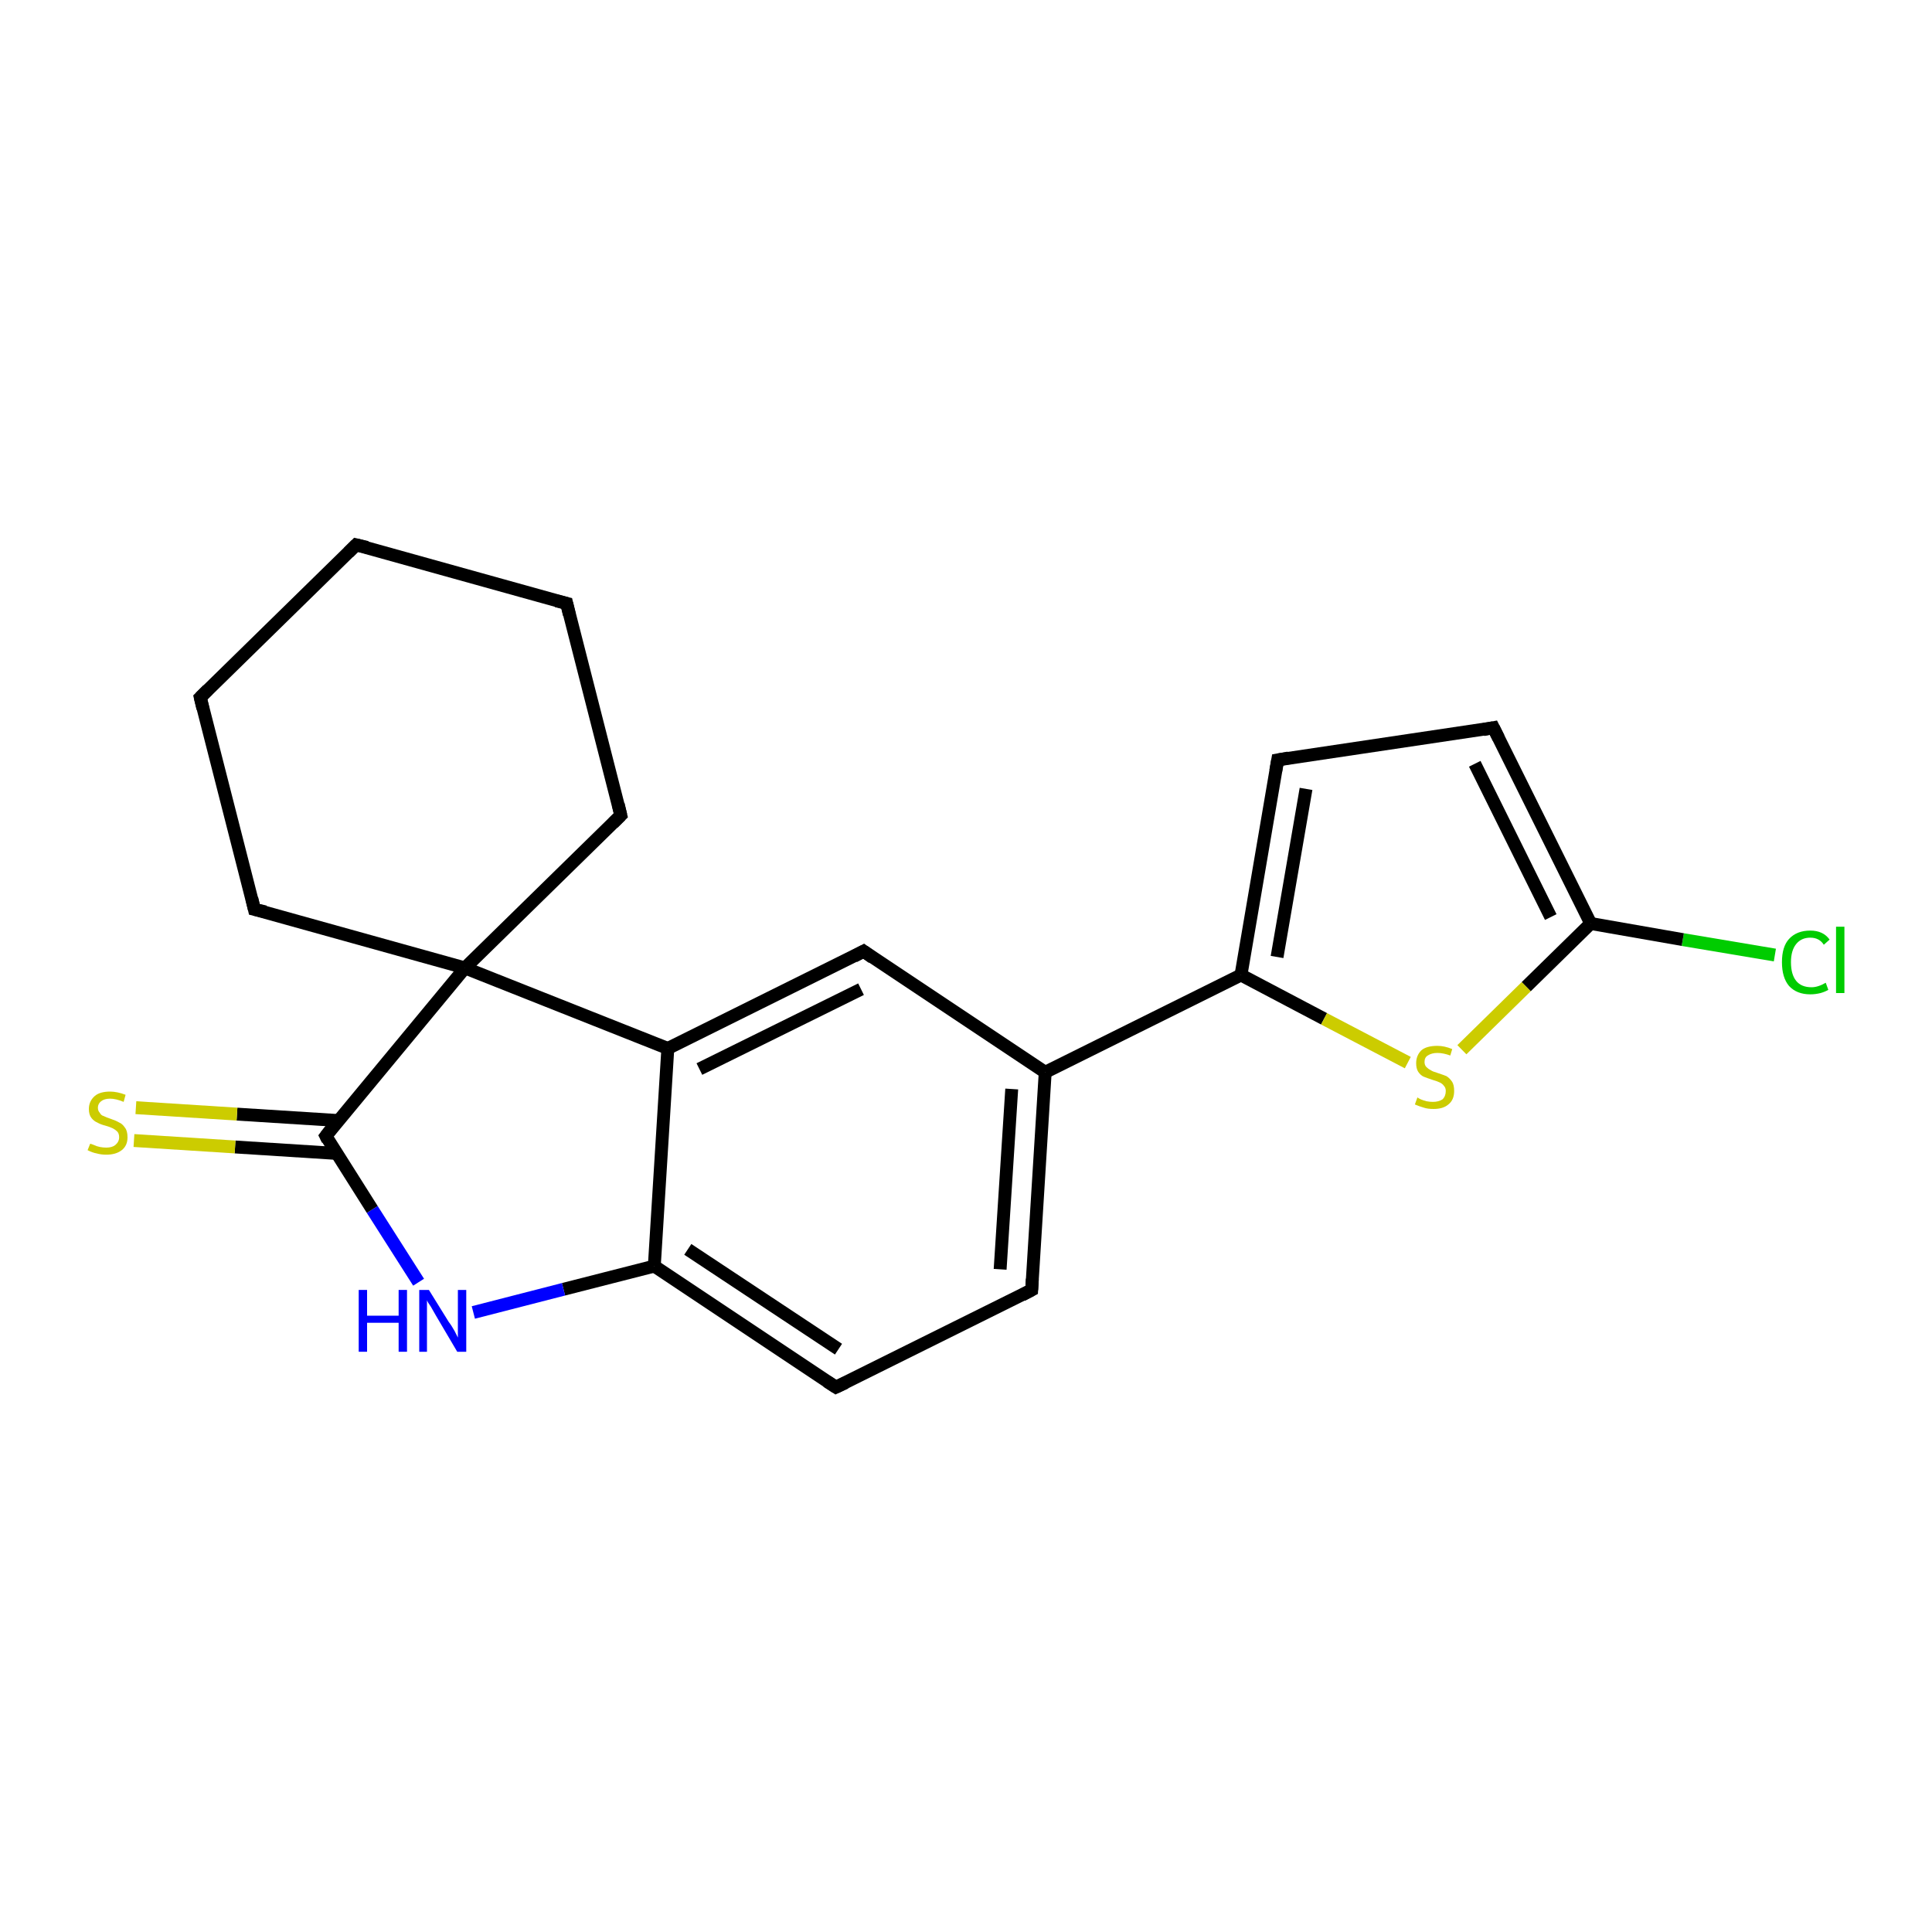 <?xml version='1.0' encoding='iso-8859-1'?>
<svg version='1.1' baseProfile='full'
              xmlns='http://www.w3.org/2000/svg'
                      xmlns:rdkit='http://www.rdkit.org/xml'
                      xmlns:xlink='http://www.w3.org/1999/xlink'
                  xml:space='preserve'
width='300px' height='300px' viewBox='0 0 300 300'>
<!-- END OF HEADER -->
<rect style='opacity:1.0;fill:#FFFFFF;stroke:none' width='300.0' height='300.0' x='0.0' y='0.0'> </rect>
<path class='bond-0 atom-0 atom-1' d='M 275.6,148.3 L 261.3,145.9' style='fill:none;fill-rule:evenodd;stroke:#00CC00;stroke-width:2.0px;stroke-linecap:butt;stroke-linejoin:miter;stroke-opacity:1' />
<path class='bond-0 atom-0 atom-1' d='M 261.3,145.9 L 247.0,143.4' style='fill:none;fill-rule:evenodd;stroke:#000000;stroke-width:2.0px;stroke-linecap:butt;stroke-linejoin:miter;stroke-opacity:1' />
<path class='bond-1 atom-1 atom-2' d='M 247.0,143.4 L 231.9,113.0' style='fill:none;fill-rule:evenodd;stroke:#000000;stroke-width:2.0px;stroke-linecap:butt;stroke-linejoin:miter;stroke-opacity:1' />
<path class='bond-1 atom-1 atom-2' d='M 240.8,142.4 L 229.0,118.6' style='fill:none;fill-rule:evenodd;stroke:#000000;stroke-width:2.0px;stroke-linecap:butt;stroke-linejoin:miter;stroke-opacity:1' />
<path class='bond-2 atom-2 atom-3' d='M 231.9,113.0 L 198.4,118.0' style='fill:none;fill-rule:evenodd;stroke:#000000;stroke-width:2.0px;stroke-linecap:butt;stroke-linejoin:miter;stroke-opacity:1' />
<path class='bond-3 atom-3 atom-4' d='M 198.4,118.0 L 192.7,151.4' style='fill:none;fill-rule:evenodd;stroke:#000000;stroke-width:2.0px;stroke-linecap:butt;stroke-linejoin:miter;stroke-opacity:1' />
<path class='bond-3 atom-3 atom-4' d='M 202.8,122.5 L 198.3,148.6' style='fill:none;fill-rule:evenodd;stroke:#000000;stroke-width:2.0px;stroke-linecap:butt;stroke-linejoin:miter;stroke-opacity:1' />
<path class='bond-4 atom-4 atom-5' d='M 192.7,151.4 L 205.6,158.2' style='fill:none;fill-rule:evenodd;stroke:#000000;stroke-width:2.0px;stroke-linecap:butt;stroke-linejoin:miter;stroke-opacity:1' />
<path class='bond-4 atom-4 atom-5' d='M 205.6,158.2 L 218.6,165.0' style='fill:none;fill-rule:evenodd;stroke:#CCCC00;stroke-width:2.0px;stroke-linecap:butt;stroke-linejoin:miter;stroke-opacity:1' />
<path class='bond-5 atom-4 atom-6' d='M 192.7,151.4 L 162.3,166.5' style='fill:none;fill-rule:evenodd;stroke:#000000;stroke-width:2.0px;stroke-linecap:butt;stroke-linejoin:miter;stroke-opacity:1' />
<path class='bond-6 atom-6 atom-7' d='M 162.3,166.5 L 160.2,200.3' style='fill:none;fill-rule:evenodd;stroke:#000000;stroke-width:2.0px;stroke-linecap:butt;stroke-linejoin:miter;stroke-opacity:1' />
<path class='bond-6 atom-6 atom-7' d='M 157.1,169.1 L 155.3,197.1' style='fill:none;fill-rule:evenodd;stroke:#000000;stroke-width:2.0px;stroke-linecap:butt;stroke-linejoin:miter;stroke-opacity:1' />
<path class='bond-7 atom-7 atom-8' d='M 160.2,200.3 L 129.8,215.4' style='fill:none;fill-rule:evenodd;stroke:#000000;stroke-width:2.0px;stroke-linecap:butt;stroke-linejoin:miter;stroke-opacity:1' />
<path class='bond-8 atom-8 atom-9' d='M 129.8,215.4 L 101.6,196.6' style='fill:none;fill-rule:evenodd;stroke:#000000;stroke-width:2.0px;stroke-linecap:butt;stroke-linejoin:miter;stroke-opacity:1' />
<path class='bond-8 atom-8 atom-9' d='M 130.2,209.5 L 106.8,194.0' style='fill:none;fill-rule:evenodd;stroke:#000000;stroke-width:2.0px;stroke-linecap:butt;stroke-linejoin:miter;stroke-opacity:1' />
<path class='bond-9 atom-9 atom-10' d='M 101.6,196.6 L 87.5,200.2' style='fill:none;fill-rule:evenodd;stroke:#000000;stroke-width:2.0px;stroke-linecap:butt;stroke-linejoin:miter;stroke-opacity:1' />
<path class='bond-9 atom-9 atom-10' d='M 87.5,200.2 L 73.5,203.8' style='fill:none;fill-rule:evenodd;stroke:#0000FF;stroke-width:2.0px;stroke-linecap:butt;stroke-linejoin:miter;stroke-opacity:1' />
<path class='bond-10 atom-10 atom-11' d='M 65.0,199.1 L 57.8,187.8' style='fill:none;fill-rule:evenodd;stroke:#0000FF;stroke-width:2.0px;stroke-linecap:butt;stroke-linejoin:miter;stroke-opacity:1' />
<path class='bond-10 atom-10 atom-11' d='M 57.8,187.8 L 50.6,176.4' style='fill:none;fill-rule:evenodd;stroke:#000000;stroke-width:2.0px;stroke-linecap:butt;stroke-linejoin:miter;stroke-opacity:1' />
<path class='bond-11 atom-11 atom-12' d='M 52.6,174.0 L 36.8,173.0' style='fill:none;fill-rule:evenodd;stroke:#000000;stroke-width:2.0px;stroke-linecap:butt;stroke-linejoin:miter;stroke-opacity:1' />
<path class='bond-11 atom-11 atom-12' d='M 36.8,173.0 L 21.1,172.0' style='fill:none;fill-rule:evenodd;stroke:#CCCC00;stroke-width:2.0px;stroke-linecap:butt;stroke-linejoin:miter;stroke-opacity:1' />
<path class='bond-11 atom-11 atom-12' d='M 52.2,179.1 L 36.5,178.1' style='fill:none;fill-rule:evenodd;stroke:#000000;stroke-width:2.0px;stroke-linecap:butt;stroke-linejoin:miter;stroke-opacity:1' />
<path class='bond-11 atom-11 atom-12' d='M 36.5,178.1 L 20.8,177.1' style='fill:none;fill-rule:evenodd;stroke:#CCCC00;stroke-width:2.0px;stroke-linecap:butt;stroke-linejoin:miter;stroke-opacity:1' />
<path class='bond-12 atom-11 atom-13' d='M 50.6,176.4 L 72.2,150.3' style='fill:none;fill-rule:evenodd;stroke:#000000;stroke-width:2.0px;stroke-linecap:butt;stroke-linejoin:miter;stroke-opacity:1' />
<path class='bond-13 atom-13 atom-14' d='M 72.2,150.3 L 96.4,126.6' style='fill:none;fill-rule:evenodd;stroke:#000000;stroke-width:2.0px;stroke-linecap:butt;stroke-linejoin:miter;stroke-opacity:1' />
<path class='bond-14 atom-14 atom-15' d='M 96.4,126.6 L 88.0,93.7' style='fill:none;fill-rule:evenodd;stroke:#000000;stroke-width:2.0px;stroke-linecap:butt;stroke-linejoin:miter;stroke-opacity:1' />
<path class='bond-15 atom-15 atom-16' d='M 88.0,93.7 L 55.3,84.6' style='fill:none;fill-rule:evenodd;stroke:#000000;stroke-width:2.0px;stroke-linecap:butt;stroke-linejoin:miter;stroke-opacity:1' />
<path class='bond-16 atom-16 atom-17' d='M 55.3,84.6 L 31.1,108.3' style='fill:none;fill-rule:evenodd;stroke:#000000;stroke-width:2.0px;stroke-linecap:butt;stroke-linejoin:miter;stroke-opacity:1' />
<path class='bond-17 atom-17 atom-18' d='M 31.1,108.3 L 39.5,141.2' style='fill:none;fill-rule:evenodd;stroke:#000000;stroke-width:2.0px;stroke-linecap:butt;stroke-linejoin:miter;stroke-opacity:1' />
<path class='bond-18 atom-13 atom-19' d='M 72.2,150.3 L 103.7,162.8' style='fill:none;fill-rule:evenodd;stroke:#000000;stroke-width:2.0px;stroke-linecap:butt;stroke-linejoin:miter;stroke-opacity:1' />
<path class='bond-19 atom-19 atom-20' d='M 103.7,162.8 L 134.1,147.7' style='fill:none;fill-rule:evenodd;stroke:#000000;stroke-width:2.0px;stroke-linecap:butt;stroke-linejoin:miter;stroke-opacity:1' />
<path class='bond-19 atom-19 atom-20' d='M 108.6,166.0 L 133.7,153.6' style='fill:none;fill-rule:evenodd;stroke:#000000;stroke-width:2.0px;stroke-linecap:butt;stroke-linejoin:miter;stroke-opacity:1' />
<path class='bond-20 atom-5 atom-1' d='M 227.0,163.0 L 237.0,153.2' style='fill:none;fill-rule:evenodd;stroke:#CCCC00;stroke-width:2.0px;stroke-linecap:butt;stroke-linejoin:miter;stroke-opacity:1' />
<path class='bond-20 atom-5 atom-1' d='M 237.0,153.2 L 247.0,143.4' style='fill:none;fill-rule:evenodd;stroke:#000000;stroke-width:2.0px;stroke-linecap:butt;stroke-linejoin:miter;stroke-opacity:1' />
<path class='bond-21 atom-20 atom-6' d='M 134.1,147.7 L 162.3,166.5' style='fill:none;fill-rule:evenodd;stroke:#000000;stroke-width:2.0px;stroke-linecap:butt;stroke-linejoin:miter;stroke-opacity:1' />
<path class='bond-22 atom-19 atom-9' d='M 103.7,162.8 L 101.6,196.6' style='fill:none;fill-rule:evenodd;stroke:#000000;stroke-width:2.0px;stroke-linecap:butt;stroke-linejoin:miter;stroke-opacity:1' />
<path class='bond-23 atom-18 atom-13' d='M 39.5,141.2 L 72.2,150.3' style='fill:none;fill-rule:evenodd;stroke:#000000;stroke-width:2.0px;stroke-linecap:butt;stroke-linejoin:miter;stroke-opacity:1' />
<path d='M 232.7,114.6 L 231.9,113.0 L 230.3,113.3' style='fill:none;stroke:#000000;stroke-width:2.0px;stroke-linecap:butt;stroke-linejoin:miter;stroke-opacity:1;' />
<path d='M 200.1,117.7 L 198.4,118.0 L 198.1,119.7' style='fill:none;stroke:#000000;stroke-width:2.0px;stroke-linecap:butt;stroke-linejoin:miter;stroke-opacity:1;' />
<path d='M 160.3,198.6 L 160.2,200.3 L 158.7,201.1' style='fill:none;stroke:#000000;stroke-width:2.0px;stroke-linecap:butt;stroke-linejoin:miter;stroke-opacity:1;' />
<path d='M 131.3,214.7 L 129.8,215.4 L 128.4,214.5' style='fill:none;stroke:#000000;stroke-width:2.0px;stroke-linecap:butt;stroke-linejoin:miter;stroke-opacity:1;' />
<path d='M 50.9,177.0 L 50.6,176.4 L 51.6,175.1' style='fill:none;stroke:#000000;stroke-width:2.0px;stroke-linecap:butt;stroke-linejoin:miter;stroke-opacity:1;' />
<path d='M 95.2,127.8 L 96.4,126.6 L 96.0,124.9' style='fill:none;stroke:#000000;stroke-width:2.0px;stroke-linecap:butt;stroke-linejoin:miter;stroke-opacity:1;' />
<path d='M 88.4,95.4 L 88.0,93.7 L 86.4,93.3' style='fill:none;stroke:#000000;stroke-width:2.0px;stroke-linecap:butt;stroke-linejoin:miter;stroke-opacity:1;' />
<path d='M 57.0,85.0 L 55.3,84.6 L 54.1,85.8' style='fill:none;stroke:#000000;stroke-width:2.0px;stroke-linecap:butt;stroke-linejoin:miter;stroke-opacity:1;' />
<path d='M 32.3,107.1 L 31.1,108.3 L 31.5,110.0' style='fill:none;stroke:#000000;stroke-width:2.0px;stroke-linecap:butt;stroke-linejoin:miter;stroke-opacity:1;' />
<path d='M 39.1,139.5 L 39.5,141.2 L 41.2,141.6' style='fill:none;stroke:#000000;stroke-width:2.0px;stroke-linecap:butt;stroke-linejoin:miter;stroke-opacity:1;' />
<path d='M 132.6,148.5 L 134.1,147.7 L 135.5,148.7' style='fill:none;stroke:#000000;stroke-width:2.0px;stroke-linecap:butt;stroke-linejoin:miter;stroke-opacity:1;' />
<path class='atom-0' d='M 276.7 149.4
Q 276.7 147.0, 277.8 145.8
Q 279.0 144.5, 281.1 144.5
Q 283.1 144.5, 284.1 145.9
L 283.2 146.7
Q 282.5 145.6, 281.1 145.6
Q 279.7 145.6, 278.9 146.6
Q 278.1 147.6, 278.1 149.4
Q 278.1 151.3, 278.9 152.3
Q 279.7 153.3, 281.3 153.3
Q 282.3 153.3, 283.5 152.6
L 283.9 153.7
Q 283.4 154.0, 282.7 154.2
Q 281.9 154.4, 281.1 154.4
Q 279.0 154.4, 277.8 153.1
Q 276.7 151.8, 276.7 149.4
' fill='#00CC00'/>
<path class='atom-0' d='M 285.1 143.9
L 286.4 143.9
L 286.4 154.2
L 285.1 154.2
L 285.1 143.9
' fill='#00CC00'/>
<path class='atom-5' d='M 220.1 170.4
Q 220.2 170.5, 220.6 170.7
Q 221.1 170.9, 221.5 171.0
Q 222.0 171.1, 222.5 171.1
Q 223.4 171.1, 224.0 170.7
Q 224.5 170.2, 224.5 169.4
Q 224.5 168.9, 224.2 168.6
Q 224.0 168.3, 223.6 168.1
Q 223.2 167.9, 222.5 167.7
Q 221.6 167.4, 221.1 167.2
Q 220.6 167.0, 220.2 166.4
Q 219.9 165.9, 219.9 165.1
Q 219.9 163.9, 220.7 163.1
Q 221.5 162.4, 223.2 162.4
Q 224.3 162.4, 225.5 162.9
L 225.2 163.9
Q 224.1 163.5, 223.2 163.5
Q 222.3 163.5, 221.7 163.9
Q 221.2 164.2, 221.2 164.9
Q 221.2 165.4, 221.5 165.7
Q 221.8 166.0, 222.2 166.2
Q 222.5 166.4, 223.2 166.6
Q 224.1 166.9, 224.6 167.1
Q 225.1 167.4, 225.5 168.0
Q 225.8 168.5, 225.8 169.4
Q 225.8 170.8, 224.9 171.5
Q 224.1 172.2, 222.6 172.2
Q 221.7 172.2, 221.1 172.0
Q 220.4 171.8, 219.7 171.5
L 220.1 170.4
' fill='#CCCC00'/>
<path class='atom-10' d='M 55.7 200.3
L 57.0 200.3
L 57.0 204.3
L 61.9 204.3
L 61.9 200.3
L 63.2 200.3
L 63.2 209.9
L 61.9 209.9
L 61.9 205.4
L 57.0 205.4
L 57.0 209.9
L 55.7 209.9
L 55.7 200.3
' fill='#0000FF'/>
<path class='atom-10' d='M 66.6 200.3
L 69.7 205.3
Q 70.1 205.8, 70.6 206.7
Q 71.1 207.7, 71.1 207.7
L 71.1 200.3
L 72.4 200.3
L 72.4 209.9
L 71.0 209.9
L 67.7 204.3
Q 67.3 203.6, 66.9 202.9
Q 66.4 202.2, 66.3 201.9
L 66.3 209.9
L 65.1 209.9
L 65.1 200.3
L 66.6 200.3
' fill='#0000FF'/>
<path class='atom-12' d='M 14.0 177.6
Q 14.1 177.6, 14.6 177.8
Q 15.0 178.0, 15.5 178.1
Q 16.0 178.2, 16.5 178.2
Q 17.4 178.2, 17.9 177.8
Q 18.5 177.3, 18.5 176.6
Q 18.5 176.0, 18.2 175.7
Q 17.9 175.4, 17.5 175.2
Q 17.1 175.0, 16.4 174.8
Q 15.6 174.6, 15.1 174.3
Q 14.6 174.1, 14.2 173.6
Q 13.8 173.1, 13.8 172.2
Q 13.8 171.0, 14.7 170.2
Q 15.5 169.5, 17.1 169.5
Q 18.2 169.5, 19.5 170.0
L 19.2 171.1
Q 18.0 170.6, 17.1 170.6
Q 16.2 170.6, 15.7 171.0
Q 15.2 171.4, 15.2 172.0
Q 15.2 172.5, 15.5 172.8
Q 15.7 173.2, 16.1 173.3
Q 16.5 173.5, 17.1 173.7
Q 18.0 174.0, 18.5 174.3
Q 19.0 174.5, 19.4 175.1
Q 19.8 175.6, 19.8 176.6
Q 19.8 177.9, 18.9 178.6
Q 18.0 179.3, 16.5 179.3
Q 15.7 179.3, 15.0 179.1
Q 14.4 179.0, 13.6 178.6
L 14.0 177.6
' fill='#CCCC00'/>
</svg>
